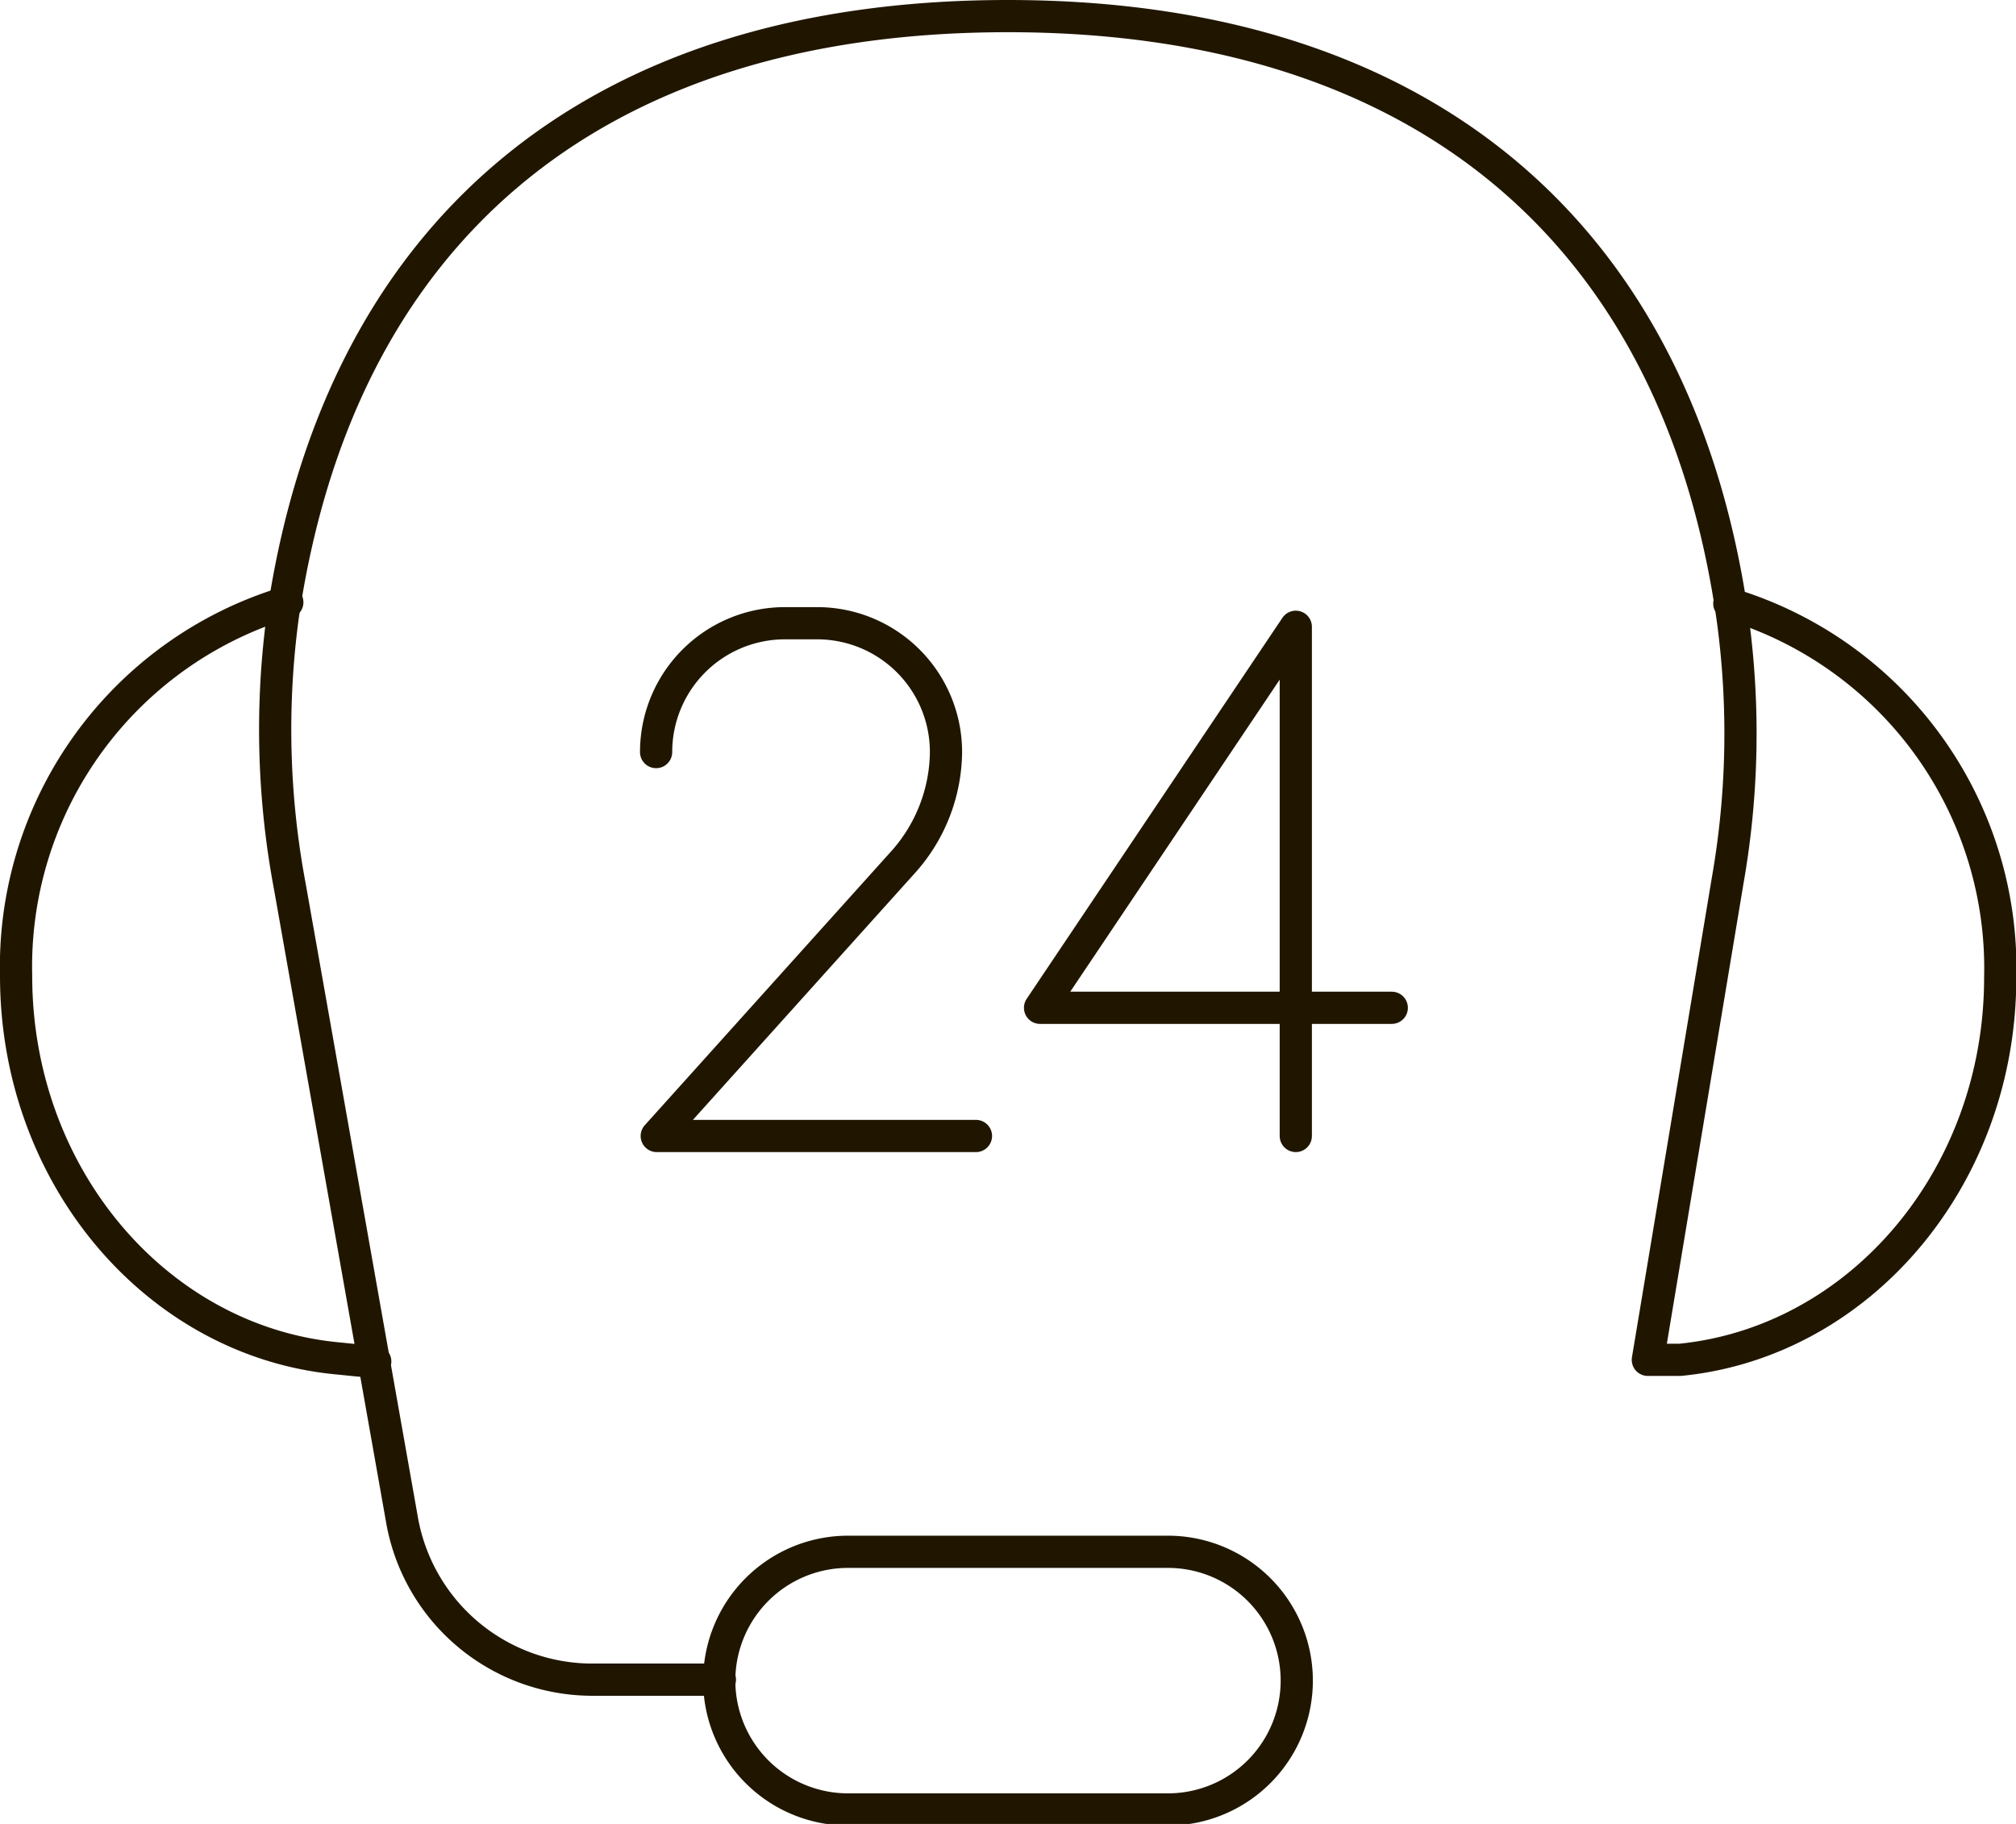 <svg xmlns="http://www.w3.org/2000/svg" viewBox="0 0 62.59 56.63"><defs><style>.cls-1{fill:none;stroke:#201600;stroke-linecap:round;stroke-linejoin:round;}</style></defs><title>advantage-ic5</title><g id="Слой_2" data-name="Слой 2"><g id="Режим_изоляции" data-name="Режим изоляции"><g id="support"><polyline class="cls-1" points="40.23 35.27 40.23 19.46 32.29 31.29 43.21 31.29"/><path class="cls-1" d="M20.37,23.35h0a4,4,0,0,1,4-4h1a4,4,0,0,1,4,4h0A5.19,5.19,0,0,1,28,26.81l-7.61,8.46H30.3"/><path class="cls-1" d="M11.65,42.27c-.34,0-.89-.07-1.22-.1C4.86,41.62.5,36.52.5,30.3a11.81,11.81,0,0,1,8-11.47l.42-.13"/><path class="cls-1" d="M22.35,52.15h-4a6,6,0,0,1-5.86-4.91L9,27.53a26.32,26.32,0,0,1-.22-8.4C10.5,7.38,18.22.5,31.29.5S52.14,7.43,53.8,19.25a26.38,26.38,0,0,1-.16,8.08L51.16,42.22c.33,0,.67,0,1,0,5.57-.55,9.94-5.65,9.94-11.87a11.81,11.81,0,0,0-8-11.47l-.41-.14"/><path class="cls-1" d="M36.26,48.18H26.33a4,4,0,0,0-4,4h0a4,4,0,0,0,4,4h9.93a4,4,0,0,0,4-4h0A4,4,0,0,0,36.26,48.18Z"/></g></g></g></svg>